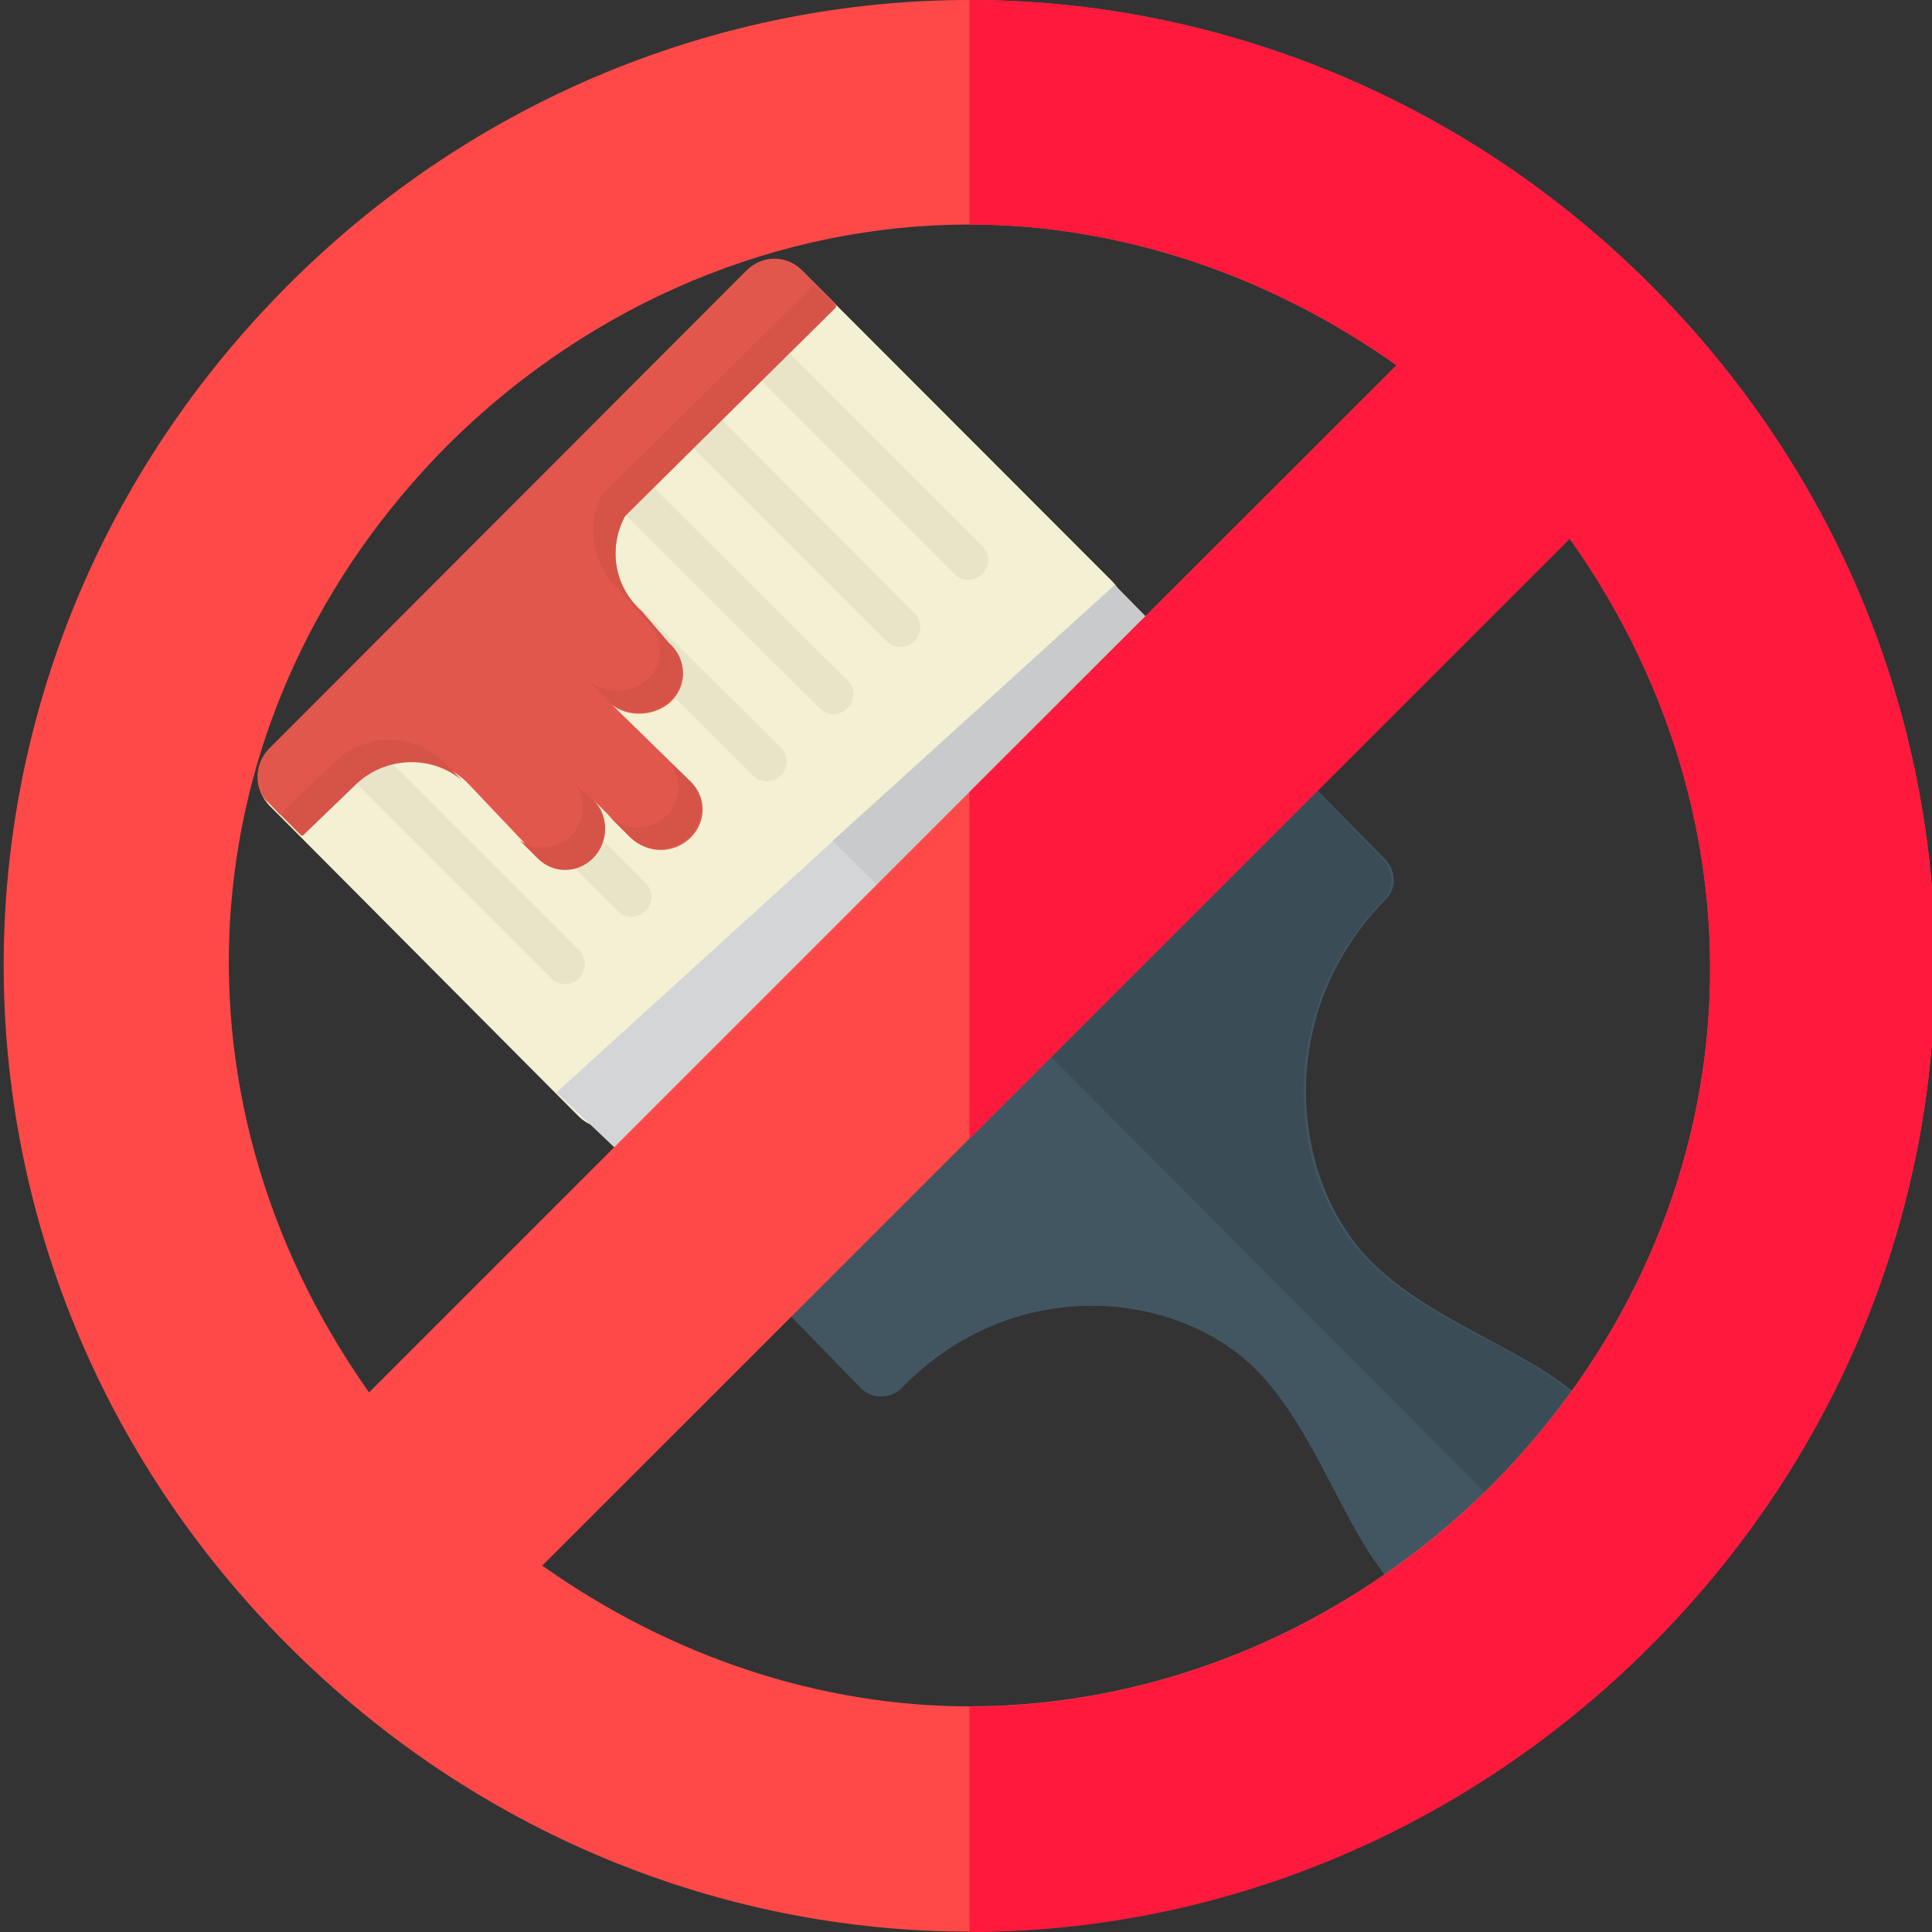 <?xml version="1.0" encoding="utf-8"?>
<!-- Generator: Adobe Illustrator 17.1.0, SVG Export Plug-In . SVG Version: 6.00 Build 0)  -->
<!DOCTYPE svg PUBLIC "-//W3C//DTD SVG 1.1//EN" "http://www.w3.org/Graphics/SVG/1.1/DTD/svg11.dtd">
<svg version="1.1" id="Слой_1" xmlns="http://www.w3.org/2000/svg" xmlns:xlink="http://www.w3.org/1999/xlink" x="0px" y="0px"
	 viewBox="0 0 512 512" enable-background="new 0 0 512 512" xml:space="preserve">
<rect x="0" y="0" width="512" height="512" fill="#333333" stroke="none"/>
<g>
	<path fill="#415661" d="M190.6,329.3l138.2-140.4l38.1,38.6c1.2,1.2,2.4,3.3,2.4,5.3c0.3,1.8-0.6,4.2-2.1,5.6
		c-29.8,30.3-25.1,74.2-4.1,95.6c13.9,14.2,36.3,22,50.2,32.1c7.4,5.3,14.8,11.9,21.8,19l0.3,0.3l0.3,0.3c0,0,10,9.5,10,25.2
		c0,20.2-16.2,36.5-36.3,36.5c-16.2,0-25.1-10.1-25.1-10.1c-7.4-7.4-14.2-15.1-19.5-22.9c-10-14-17.7-36.8-31.6-51.1
		c-21-21.4-64.4-26.1-94.2,4.5c-3.2,3.3-8.3,2.7-10.6,0.3C228.4,368.2,190.6,329.3,190.6,329.3z"/>
	<path fill="#3A4D57" d="M328.4,188.9l-8.9,8.9l-57.3,65.9l172.4,173.1c6.5-6.8,10.6-15.7,10.6-25.8c0-17.5-13.6-28.8-10-25.2
		l-0.3-0.3l-0.3-0.3c-7.1-7.1-14.5-13.7-21.8-19c-13.6-10.1-36.3-17.8-50.2-32.1c-21.3-21.4-25.7-65.3,4.1-95.6
		c1.5-1.5,2.1-3.6,2.1-5.6c-0.3-2.1-1.2-4.2-2.4-5.3C366.5,227.5,328.4,188.9,328.4,188.9z"/>
	<path fill="#F4F0D3" d="M212.7,71.9l82.1,82.2c4.1,4.2,4.1,10.7,0,14.8L168.1,295.8c-4.1,4.2-10.6,4.2-14.8,0l-81.8-82.2
		c-4.1-4.2-4.1-10.7,0-14.8L198,71.9C202.1,67.8,208.9,67.8,212.7,71.9z"/>
	<path fill="#D3D5D6" d="M346.2,206.7L201.5,340.9l-54-51.4L295.4,155L346.2,206.7z"/>
	<path fill="#C8CACB" d="M346.2,207l-73.2,67.7l-52.3-51.9l74.7-67.7C295.4,155,346.2,207,346.2,207z"/>
	<path fill="#BDBFC0" d="M220.4,263.7c-4.7,4.7-4.7,12.2,0,16.9c4.7,4.7,12.1,4.7,16.8,0c4.7-4.7,4.7-12.2,0-16.9
		C232.5,259.2,224.8,259.2,220.4,263.7z M193.5,307.3c4.7,4.7,12.1,4.7,16.8,0c4.7-4.7,4.7-12.2,0-16.9c-4.7-4.7-12.1-4.7-16.8,0
		C189.1,295.2,189.1,302.6,193.5,307.3z"/>
	<path fill="#E8E4C8" d="M82.2,195.4l63.8,63.8c2.1,2.1,5.3,2.1,7.4,0c2.1-2.1,2.1-5.3,0-7.4L89.6,188c-2.1-2.1-5.3-2.1-7.4,0
		S80.2,193.3,82.2,195.4z M99.9,177.6l63.8,63.8c2.1,2.1,5.3,2.1,7.4,0c2.1-2.1,2.1-5.3,0-7.4l-63.8-63.8c-2.1-2.1-5.3-2.1-7.4,0
		S97.9,175.5,99.9,177.6z M135.7,142l63.8,63.5c2.1,2.1,5.3,2.1,7.4,0s2.1-5.3,0-7.4L143,134.6c-2.1-2.1-5.3-2.1-7.4,0
		C133.6,136.6,133.6,139.9,135.7,142z M153.4,124.2l63.8,63.5c2.1,2.1,5.3,2.1,7.4,0c2.1-2.1,2.1-5.3,0-7.4l-63.8-63.5
		c-2.1-2.1-5.3-2.1-7.4,0C151.3,118.8,151.3,122.1,153.4,124.2z M171.4,106.4l63.5,63.5c2.1,2.1,5.3,2.1,7.4,0
		c2.1-2.1,2.1-5.3,0-7.4l-63.5-63.8c-2.1-2.1-5.3-2.1-7.4,0C169.3,100.7,169.3,104.3,171.4,106.4z M189.1,88.3l63.8,63.8
		c2.1,2.1,5.3,2.1,7.4,0c2.1-2.1,2.1-5.3,0-7.4l-63.8-63.8c-2.1-2.1-5.3-2.1-7.4,0C187,82.9,187,86.2,189.1,88.3z"/>
	<path fill="#E2574C" d="M71.3,198.4c-4.1,4.2-4.1,11,0,14.5l8.6,8.6l13.9-13.7c8.6-8.6,22.1-8.6,30.4,0l18.3,19.3
		c4.1,4.2,10.6,4.2,14.8,0c4.1-4.2,4.1-11,0-15.1l10,10.1c4.4,4.2,11.2,4.2,15.6,0c4.4-4.2,4.4-11,0-15.1L161,185.6
		c3.8,4.5,11.8,4.7,16.5,0.6c4.7-4.2,4.7-11.3,0-15.4l-7.1-8.3c-8-7.1-9.2-17.5-4.7-25.8l56.1-55.8l-9.2-9.2
		c-4.1-4.2-10.6-4.2-14.8,0L71.3,198.4L71.3,198.4z"/>
	<path fill="#B4B5B6" d="M308.4,192.4c4.7,4.7,4.7,12.2,0,16.9c-4.7,4.7-12.1,4.7-16.8,0c-4.7-4.7-4.7-12.2,0-16.9
		C296.3,187.7,303.6,187.7,308.4,192.4z M281.8,219.2c4.7,4.7,4.7,12.2,0,16.9c-4.7,4.7-12.1,4.7-16.8,0c-4.7-4.7-4.7-12.2,0-16.9
		C269.4,214.4,277.1,214.4,281.8,219.2z"/>
	<path fill="#D65348" d="M165.5,136.9l56.1-55.5l-5.9-5.9L159.6,131c-4.1,8-3,18.7,4.7,25.5l7.1,8.3c4.7,4.5,4.7,11.3,0,15.4
		c-4.7,4.2-12.4,3.6-16.5-0.6l6.8,6.5c4.1,3.6,11.2,3.6,15.6-0.3c4.7-4.5,4.7-11.3,0-15.4l-7.1-8.3
		C162.5,155.3,161.3,145,165.5,136.9z M161,215.9l5.9,5.9c4.4,4.2,11.2,4.2,15.6,0c4.4-4.2,4.4-11,0-15.1l-5.3-5
		c3.5,4.2,3.5,10.7-0.6,14.5C172.3,220.4,165.5,220.4,161,215.9z M137.7,222.7l4.7,4.7c4.1,4.2,10.6,4.2,14.8,0
		c4.1-4.2,4.1-11,0-15.1l-5.9-5.9c4.1,4.2,4.1,11,0,15.1C147.5,225.1,141.9,225.7,137.7,222.7z M71.6,212.9l8.6,8.6L94,208.2
		c7.7-7.7,20.1-8.3,28.3-1.5l-4.1-4.2c-8.3-8.6-21.8-8.6-30.1,0l-13.9,13.4L71.6,212.9z"/>
</g>
<path fill="#FF4949" d="M437.3,75.4C387.8,25.9,322.4,0,256.9,0S126,25.9,76.5,75.4c-100.7,100.7-100.7,260.1,0,360.8
	c49.8,49.8,115,75.7,180.4,75.7s130.6-25.9,180.4-75.7C538,335.6,538,176.1,437.3,75.4z M118.8,117.8c38.1-37.8,88-58.3,138.1-58.3
	c39.3,0,78.9,13,113.2,37.3L256.9,209.9L97.8,369C41.5,289.4,49.7,187.2,118.8,117.8z M395,393.9c-38.1,37.8-87.9,58.3-138.1,58.3
	c-39.3,0-78.9-13-113.2-37.3L416,142.7C472.4,222.3,464.1,324.5,395,393.9z"/>
<path fill="#FF193D" d="M437.3,436.3c-49.8,49.8-115,75.7-180.4,75.7v-59.7c50.1,0,100-20.5,138.1-58.3
	c69.1-69.4,77.4-171.6,21-251.2L256.9,301.8v-91.9L370.1,96.8c-34.2-24.3-73.8-37.3-113.2-37.3V0c65.4,0,130.9,25.9,180.4,75.4
	C538,176.1,538,335.6,437.3,436.3z"/>
</svg>
